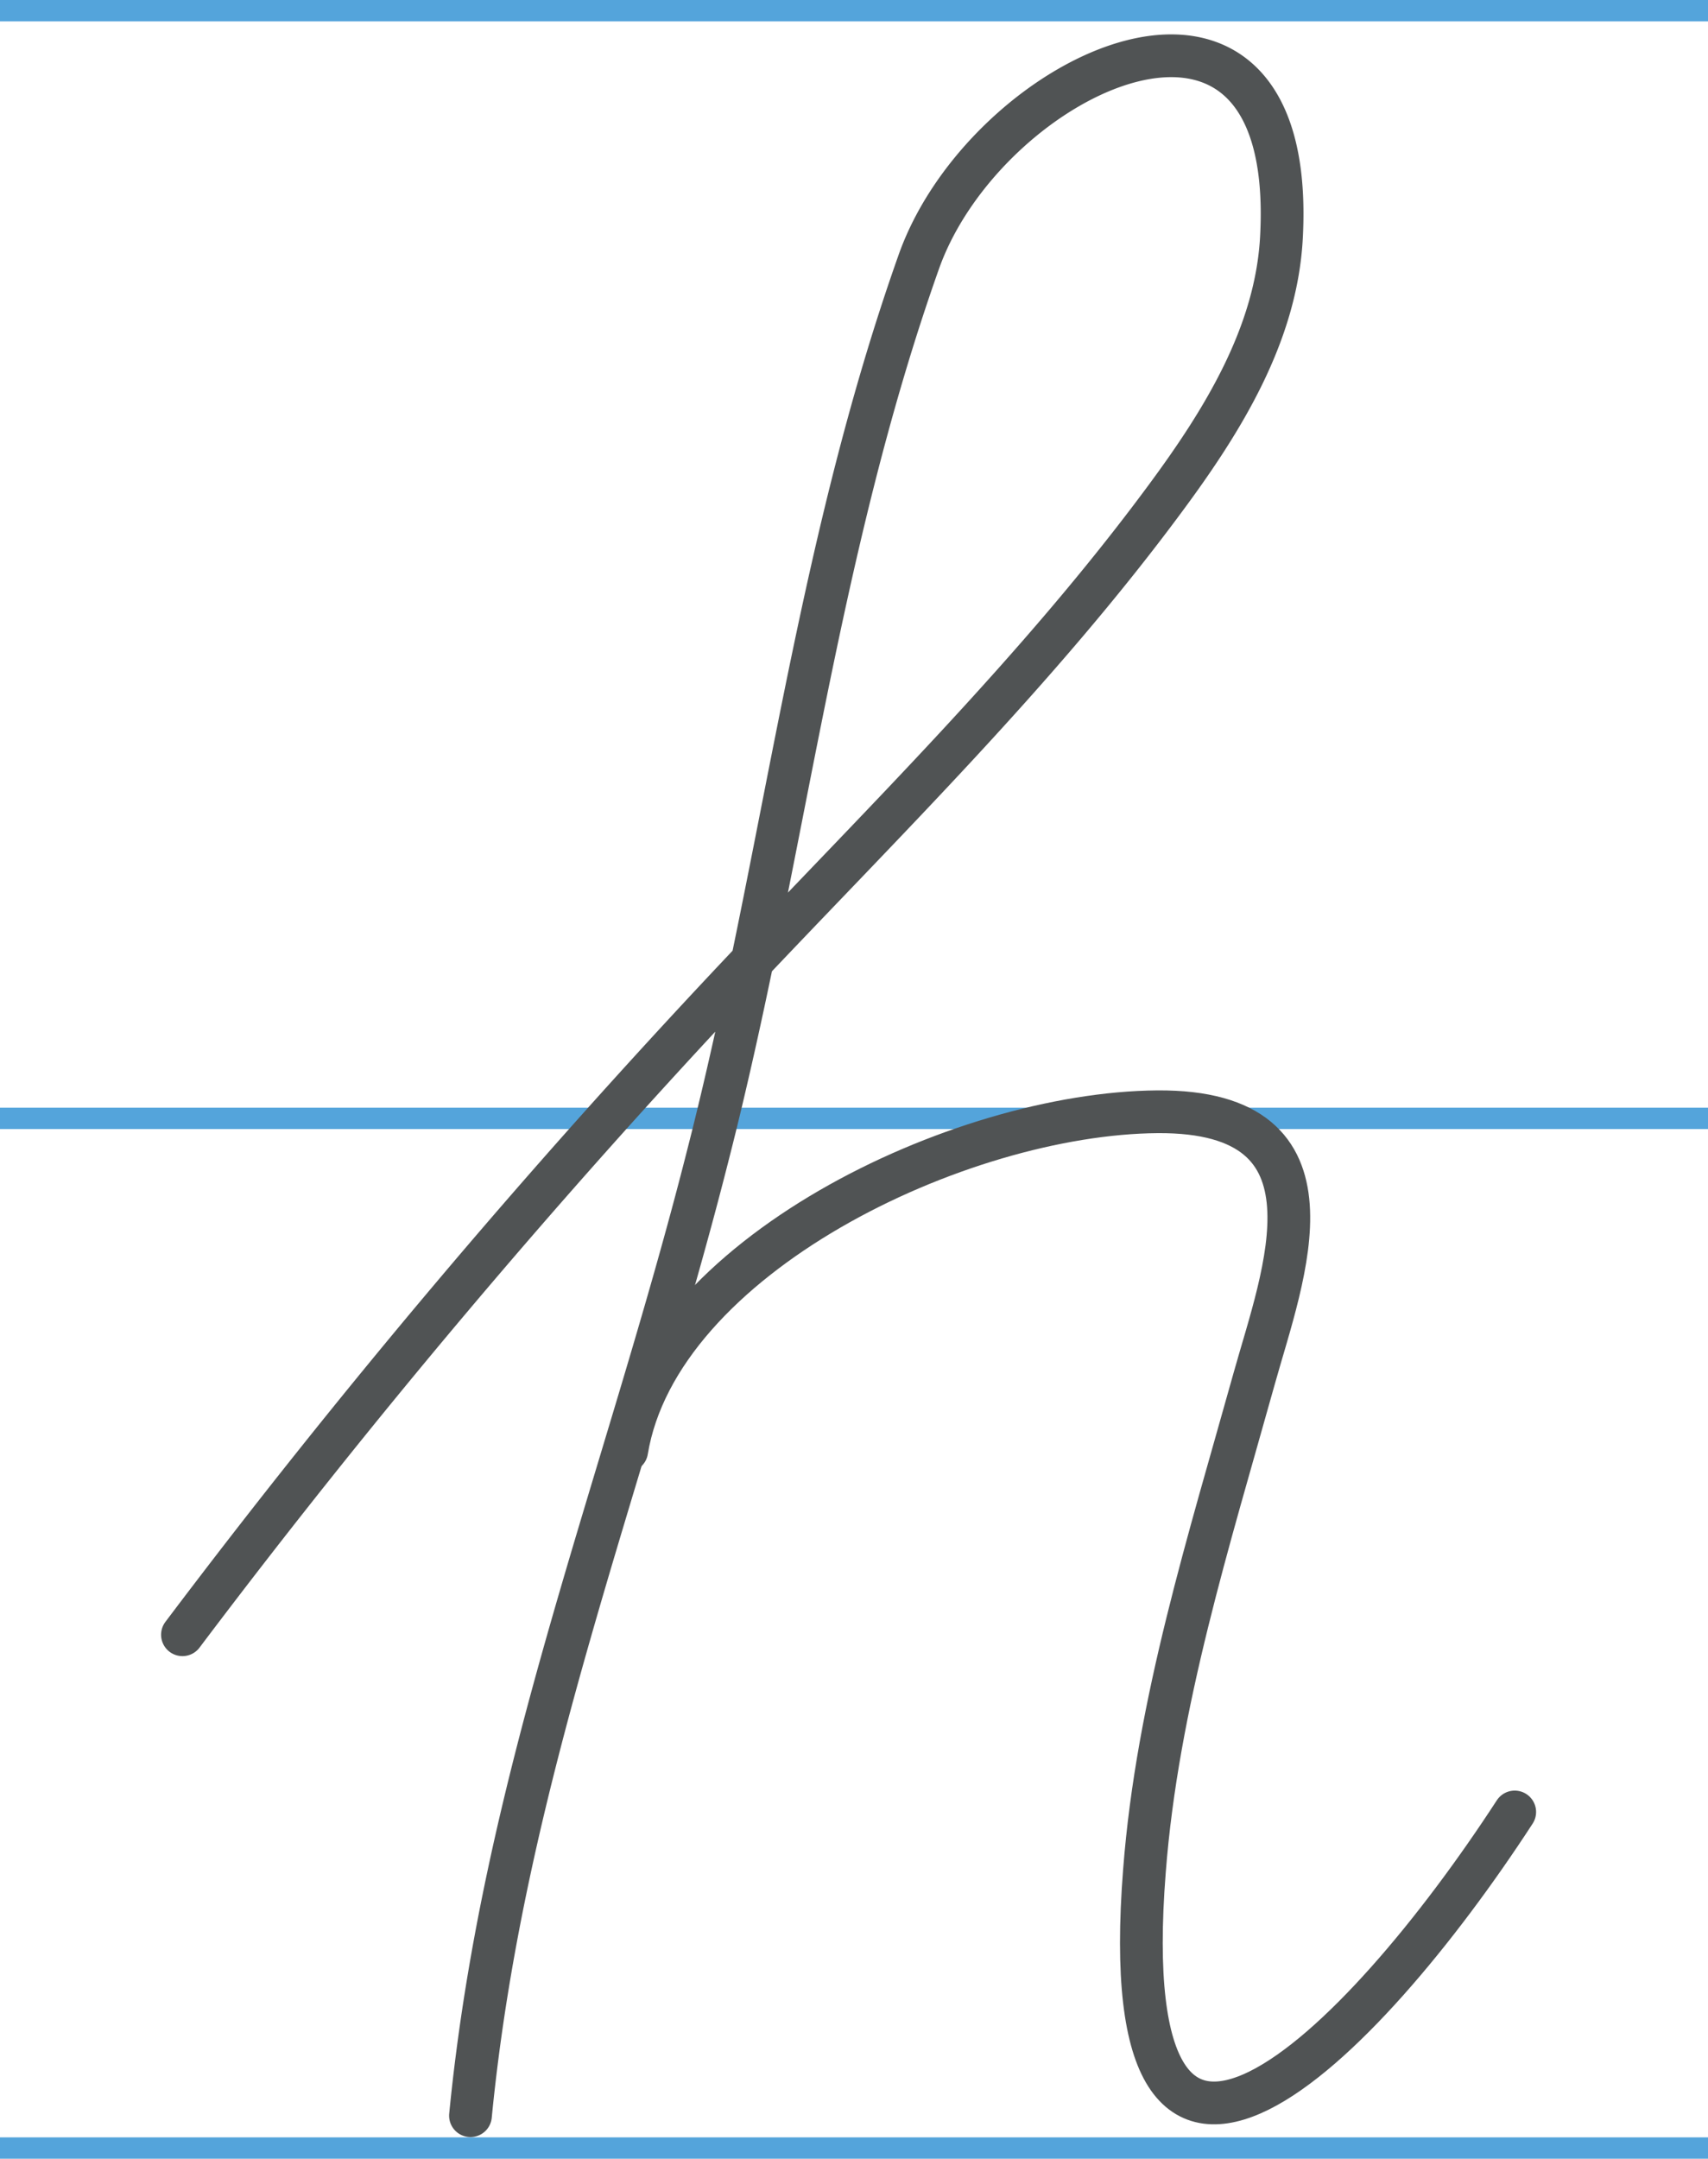 <svg xmlns="http://www.w3.org/2000/svg" width="399.7" height="505" viewBox="0 0 399.7 505">
  <defs>
    <style>
      .cls-1, .cls-2 {
        fill: none;
      }

      .cls-1 {
        stroke: #54a4db;
        stroke-miterlimit: 10;
        stroke-width: 5px;
      }

      .cls-2 {
        stroke: #505354;
        stroke-linecap: round;
        stroke-linejoin: round;
        stroke-width: 10px;
      }
    </style>
  </defs>
  <title>hРесурс 1</title>
  <g id="Слой_2" data-name="Слой 2">
    <g id="Слой_1-2" data-name="Слой 1">
      <line class="cls-1" x1="399.7" y1="2.5" y2="2.5"/>
      <line class="cls-1" x1="399.7" y1="261.62" y2="261.62"/>
      <line class="cls-1" x1="399.7" y1="502.5" y2="502.5"/>
      <path class="cls-2" d="M42.7,382.42a1834.33,1834.33,0,0,1,129.93-154c34.3-36.38,70.25-71.48,100.06-111.82,13.48-18.21,26.05-38.48,27.2-61.27,3.8-72.89-69-38.49-84.82,5.77-24.43,68.79-31.61,139.79-49.5,209.5-19.32,76.08-47.72,145-55.47,224.33"/>
      <path class="cls-2" d="M146.66,339.37c7.49-45.42,77.93-78.95,124.21-79.29,44.75-.33,29.41,38.1,22.61,62.48-10.52,37.72-22.66,76-25.66,115.08-7.88,99.93,50.57,41.72,86.65-13.76"/>
    </g>
  </g>
</svg>
